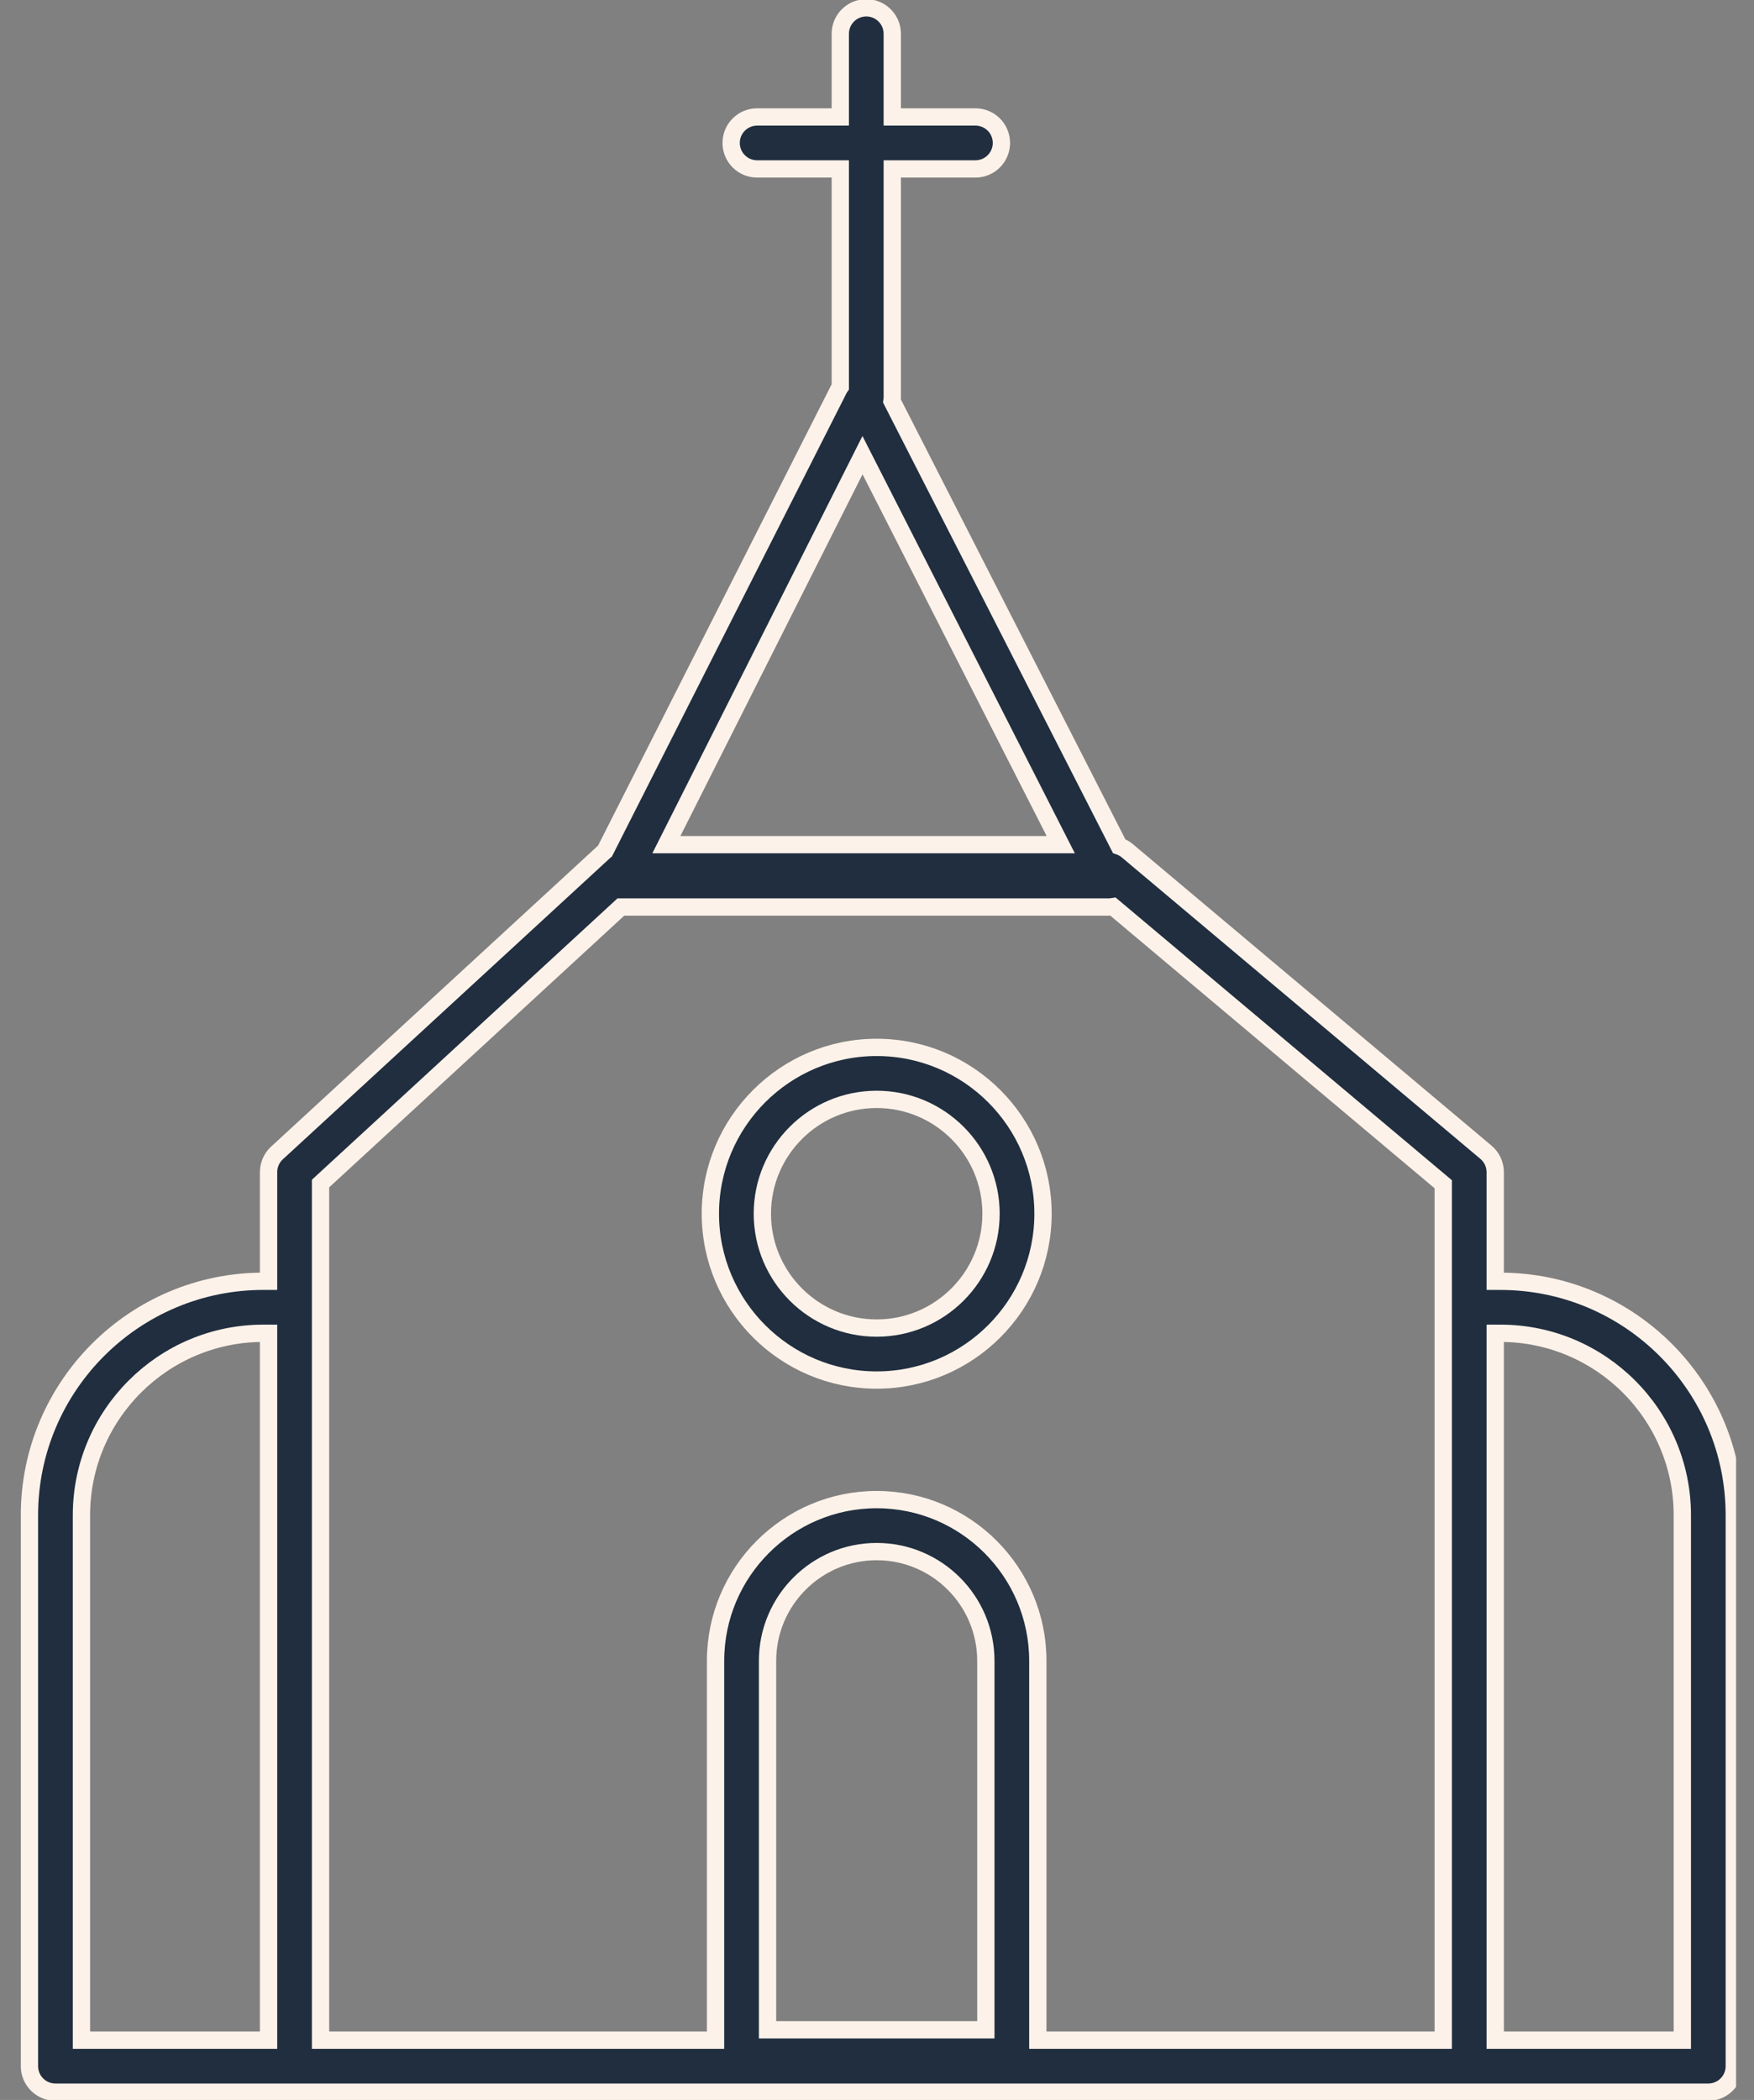 <svg width="71" height="85" viewBox="0 0 71 85" fill="none" xmlns="http://www.w3.org/2000/svg">
<rect x="0" y="0" width="71" height="85" fill="#808080" stroke="none"/>
<g clip-path="url(#clip0_6061_317)">
<path d="M35.487 55.86C39.2 55.86 42.22 52.84 42.22 49.127C42.22 45.415 39.2 42.395 35.487 42.395C31.775 42.395 28.755 45.415 28.755 49.127C28.755 52.84 31.775 55.86 35.487 55.86ZM35.487 44.499C38.039 44.499 40.116 46.575 40.116 49.127C40.116 51.68 38.039 53.756 35.487 53.756C32.935 53.756 30.859 51.68 30.859 49.127C30.859 46.575 32.935 44.499 35.487 44.499Z" fill="#202E3F" stroke="#FDF2E9" stroke-width="0.7"/>
<path d="M60.735 51.863H60.525V47.444C60.525 47.134 60.387 46.839 60.149 46.639L45.632 34.436C45.533 34.353 45.421 34.291 45.301 34.249L36.105 16.23C36.111 16.185 36.118 16.142 36.118 16.095V6.838H39.484C40.066 6.838 40.536 6.367 40.536 5.786C40.536 5.205 40.066 4.734 39.484 4.734H36.118V1.368C36.118 0.786 35.647 0.316 35.066 0.316C34.485 0.316 34.014 0.786 34.014 1.368V4.734H30.648C30.067 4.734 29.596 5.205 29.596 5.786C29.596 6.367 30.067 6.838 30.648 6.838H34.014V15.666C34 15.688 33.981 15.703 33.969 15.727L24.489 34.449C24.482 34.455 24.472 34.46 24.465 34.467L11.21 46.67C10.994 46.869 10.871 47.15 10.871 47.444V51.862H10.66C5.439 51.862 1.192 56.11 1.192 61.33V83.632C1.192 84.213 1.663 84.684 2.244 84.684H11.923H59.472H69.15C69.731 84.684 70.202 84.213 70.202 83.632V61.33C70.203 56.11 65.955 51.863 60.735 51.863ZM34.913 18.424L42.938 34.189H26.974L34.913 18.424ZM3.297 61.33C3.297 57.27 6.6 53.967 10.661 53.967H10.871V82.58H3.297V61.33ZM12.975 52.915V47.906L25.131 36.714H44.868C44.871 36.714 44.875 36.714 44.877 36.714C44.937 36.714 44.995 36.706 45.053 36.697L58.421 47.934V52.915V82.58H42.01V67.226C42.01 63.627 39.084 60.699 35.488 60.699C31.891 60.699 28.965 63.627 28.965 67.226V82.58H12.975L12.975 52.915ZM31.069 82.16V67.226C31.069 64.787 33.051 62.803 35.487 62.803C37.924 62.803 39.906 64.787 39.906 67.226V82.16H31.069ZM68.099 82.58H60.525V53.967H60.735C64.795 53.967 68.099 57.27 68.099 61.33V82.58Z" fill="#202E3F" stroke="#FDF2E9" stroke-width="0.7"/>
</g>
<defs>
<clipPath id="clip0_6061_317">
<rect width="69.431" height="85" fill="white" transform="translate(0.843)"/>
</clipPath>
</defs>
</svg>
